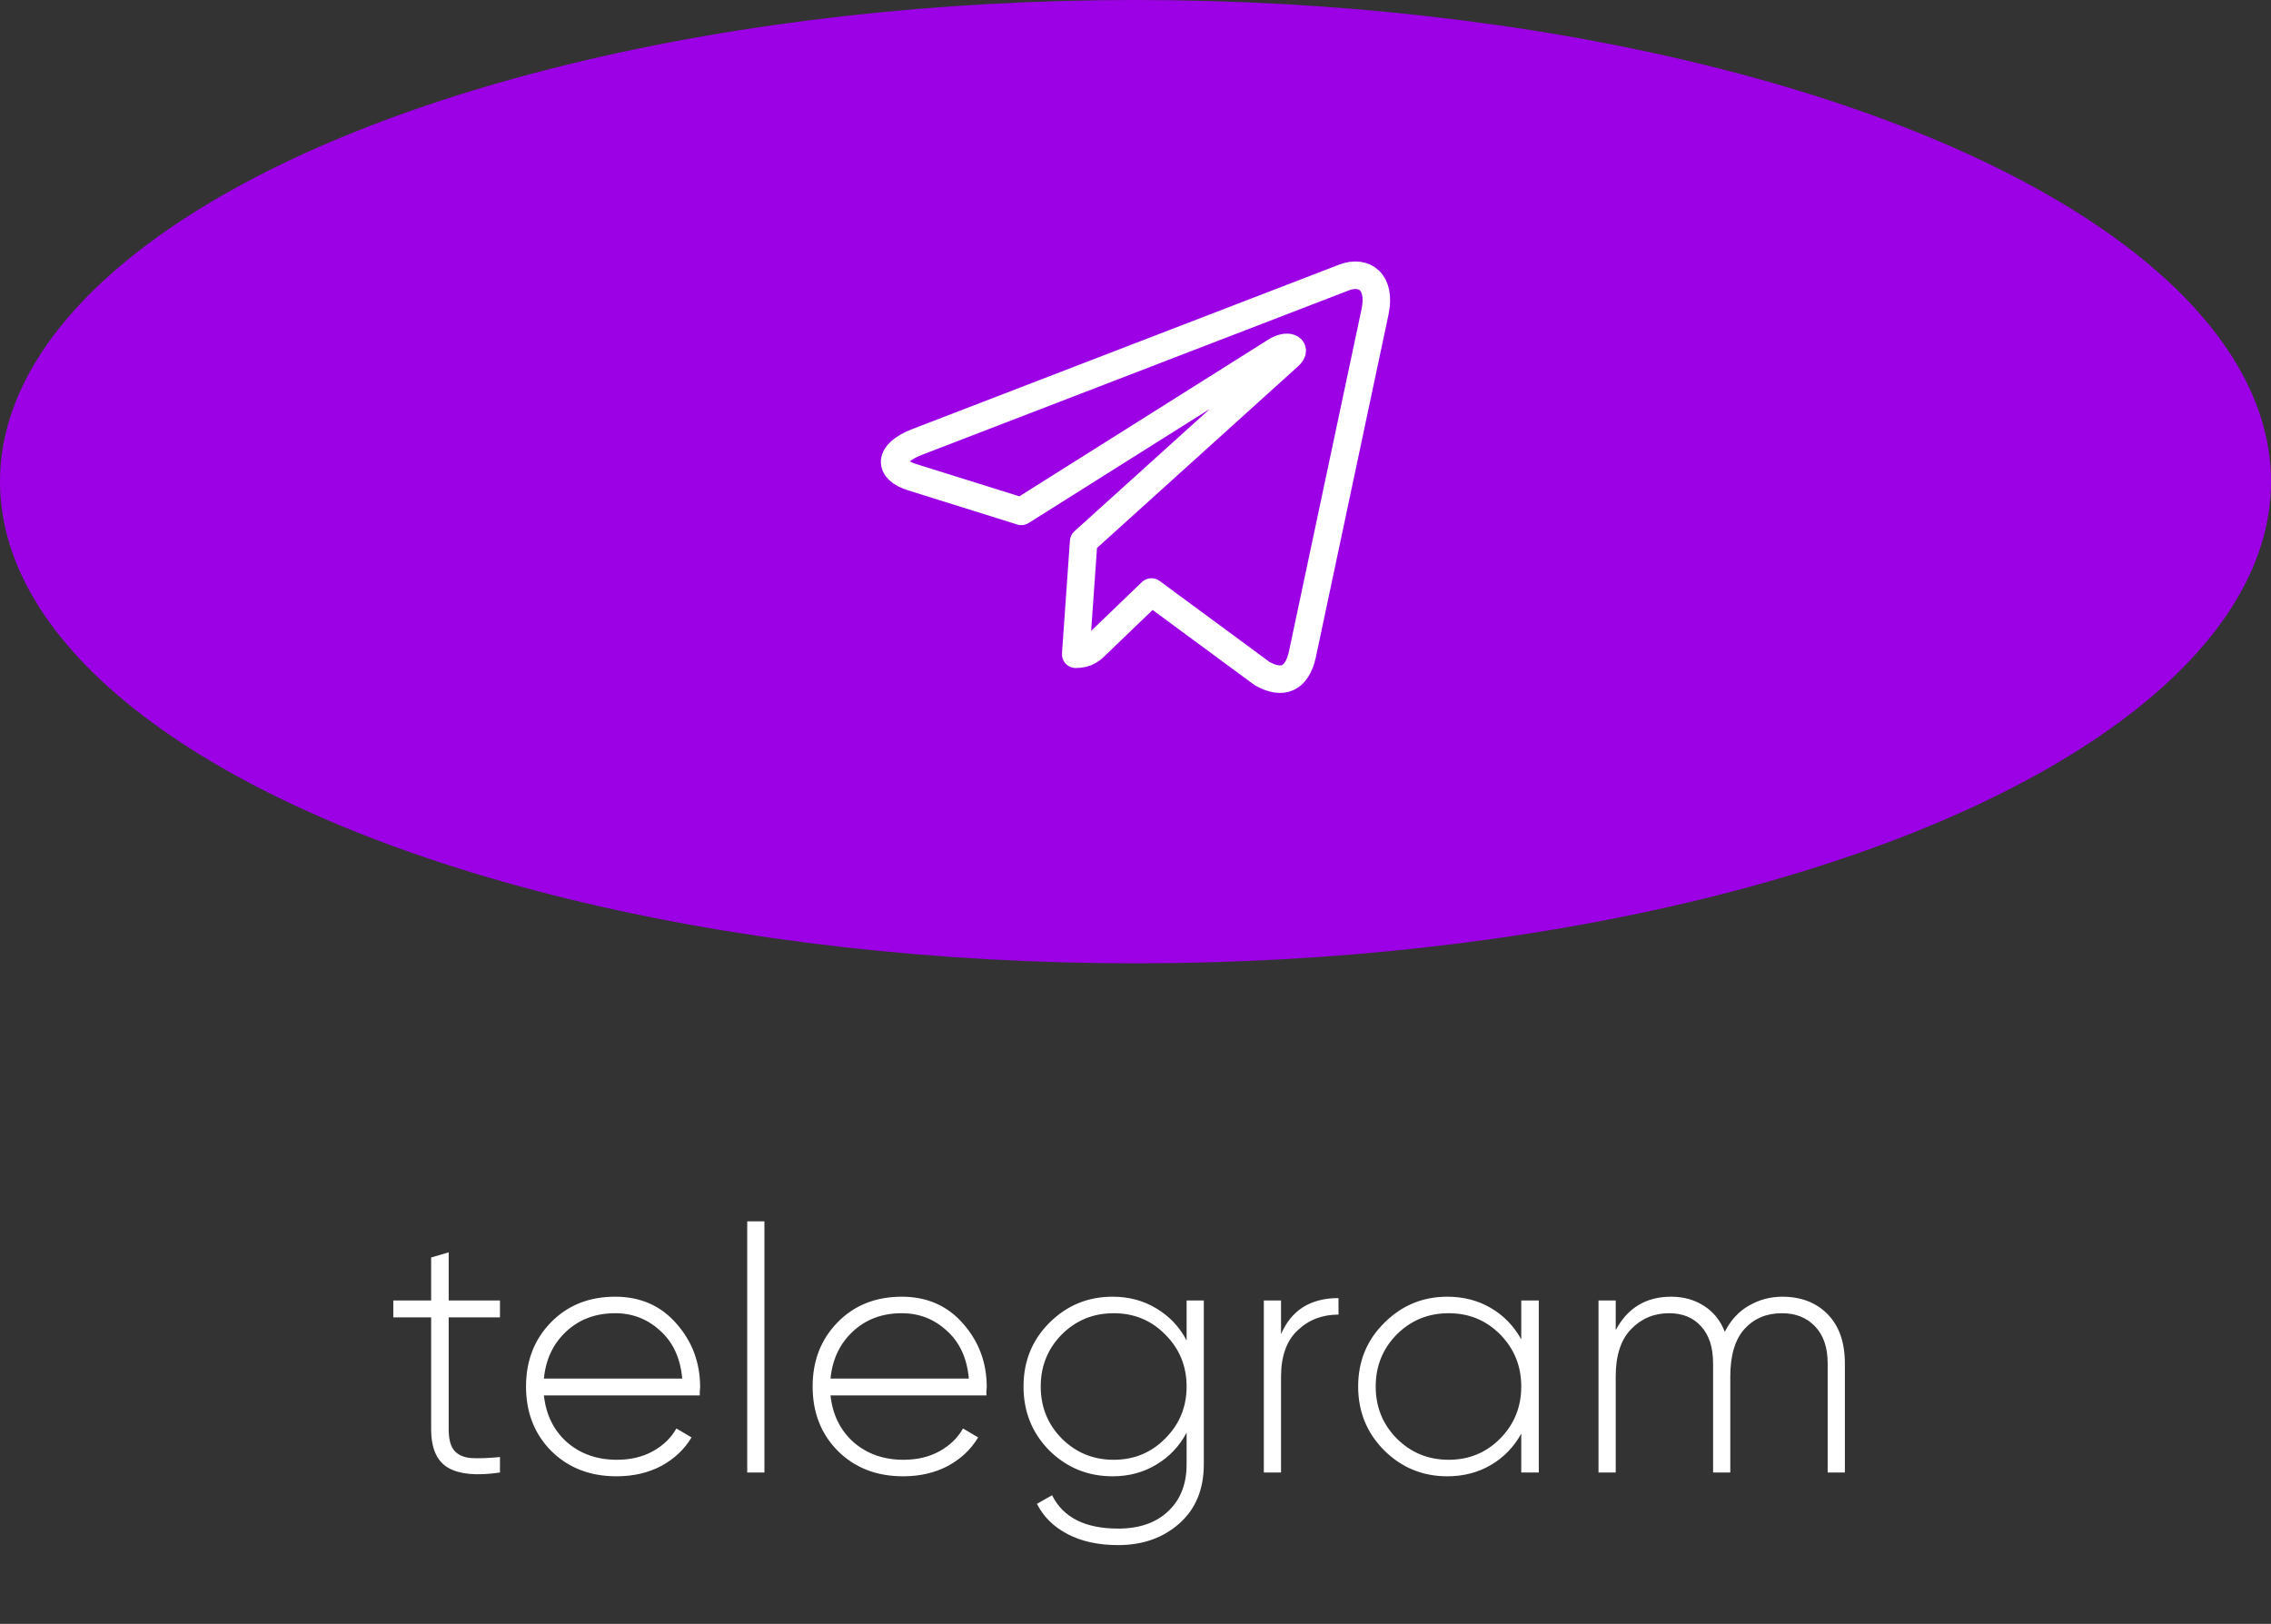 <?xml version="1.0" encoding="UTF-8"?> <svg xmlns="http://www.w3.org/2000/svg" width="165" height="118" viewBox="0 0 165 118" fill="none"><rect x="0" y="0" width="165" height="118" fill="#333333" stroke="none"/> <path d="M36.325 95.725H32.6V103.85C32.6 104.567 32.733 105.083 33 105.4C33.267 105.717 33.675 105.9 34.225 105.95C34.775 105.983 35.475 105.958 36.325 105.875V107C34.642 107.25 33.383 107.133 32.55 106.65C31.733 106.167 31.325 105.233 31.325 103.85V95.725H28.575V94.5H31.325V91.375L32.6 91V94.5H36.325V95.725ZM44.693 94.225C46.526 94.225 48.009 94.875 49.143 96.175C50.293 97.475 50.868 99.017 50.868 100.8C50.868 100.867 50.859 100.967 50.843 101.1C50.843 101.233 50.843 101.333 50.843 101.4H39.518C39.668 102.8 40.226 103.933 41.193 104.8C42.176 105.65 43.384 106.075 44.818 106.075C45.818 106.075 46.693 105.867 47.443 105.45C48.193 105.033 48.759 104.483 49.143 103.8L50.243 104.45C49.726 105.317 48.993 106.008 48.043 106.525C47.093 107.025 46.009 107.275 44.793 107.275C42.876 107.275 41.301 106.667 40.068 105.45C38.834 104.217 38.218 102.65 38.218 100.75C38.218 98.883 38.818 97.333 40.018 96.1C41.234 94.85 42.793 94.225 44.693 94.225ZM44.693 95.425C43.276 95.425 42.093 95.867 41.143 96.75C40.193 97.633 39.651 98.775 39.518 100.175H49.568C49.434 98.692 48.901 97.533 47.968 96.7C47.051 95.85 45.959 95.425 44.693 95.425ZM54.289 107V88.75H55.539V107H54.289ZM65.517 94.225C67.35 94.225 68.834 94.875 69.967 96.175C71.117 97.475 71.692 99.017 71.692 100.8C71.692 100.867 71.683 100.967 71.667 101.1C71.667 101.233 71.667 101.333 71.667 101.4H60.342C60.492 102.8 61.05 103.933 62.017 104.8C63 105.65 64.209 106.075 65.642 106.075C66.642 106.075 67.517 105.867 68.267 105.45C69.017 105.033 69.584 104.483 69.967 103.8L71.067 104.45C70.55 105.317 69.817 106.008 68.867 106.525C67.917 107.025 66.834 107.275 65.617 107.275C63.7 107.275 62.125 106.667 60.892 105.45C59.658 104.217 59.042 102.65 59.042 100.75C59.042 98.883 59.642 97.333 60.842 96.1C62.059 94.85 63.617 94.225 65.517 94.225ZM65.517 95.425C64.1 95.425 62.917 95.867 61.967 96.75C61.017 97.633 60.475 98.775 60.342 100.175H70.392C70.258 98.692 69.725 97.533 68.792 96.7C67.875 95.85 66.784 95.425 65.517 95.425ZM86.213 94.5H87.463V106.4C87.463 108.217 86.872 109.65 85.689 110.7C84.505 111.75 83.022 112.275 81.239 112.275C79.805 112.275 78.58 112.008 77.564 111.475C76.547 110.942 75.805 110.208 75.338 109.275L76.439 108.65C77.239 110.267 78.838 111.075 81.239 111.075C82.788 111.075 84.005 110.65 84.888 109.8C85.772 108.967 86.213 107.833 86.213 106.4V104.1C85.697 105.083 84.963 105.858 84.013 106.425C83.08 106.992 82.022 107.275 80.838 107.275C79.038 107.275 77.505 106.65 76.239 105.4C74.989 104.133 74.364 102.583 74.364 100.75C74.364 98.917 74.989 97.375 76.239 96.125C77.505 94.858 79.038 94.225 80.838 94.225C82.022 94.225 83.08 94.508 84.013 95.075C84.963 95.642 85.697 96.417 86.213 97.4V94.5ZM77.138 104.525C78.172 105.558 79.43 106.075 80.913 106.075C82.397 106.075 83.647 105.558 84.663 104.525C85.697 103.492 86.213 102.233 86.213 100.75C86.213 99.267 85.697 98.008 84.663 96.975C83.647 95.942 82.397 95.425 80.913 95.425C79.43 95.425 78.172 95.942 77.138 96.975C76.122 98.008 75.614 99.267 75.614 100.75C75.614 102.233 76.122 103.492 77.138 104.525ZM93.074 96.95C93.824 95.2 95.216 94.325 97.249 94.325V95.525C96.066 95.525 95.074 95.908 94.274 96.675C93.474 97.425 93.074 98.55 93.074 100.05V107H91.824V94.5H93.074V96.95ZM110.527 94.5H111.802V107H110.527V104.175C109.993 105.142 109.26 105.9 108.327 106.45C107.393 107 106.335 107.275 105.152 107.275C103.368 107.275 101.843 106.65 100.577 105.4C99.31 104.133 98.677 102.583 98.677 100.75C98.677 98.917 99.31 97.375 100.577 96.125C101.843 94.858 103.368 94.225 105.152 94.225C106.335 94.225 107.393 94.5 108.327 95.05C109.26 95.6 109.993 96.358 110.527 97.325V94.5ZM101.477 104.525C102.51 105.558 103.768 106.075 105.252 106.075C106.735 106.075 107.985 105.558 109.002 104.525C110.018 103.492 110.527 102.233 110.527 100.75C110.527 99.267 110.018 98.008 109.002 96.975C107.985 95.942 106.735 95.425 105.252 95.425C103.768 95.425 102.51 95.942 101.477 96.975C100.46 98.008 99.952 99.267 99.952 100.75C99.952 102.233 100.46 103.492 101.477 104.525ZM129.49 94.225C130.857 94.225 131.957 94.65 132.79 95.5C133.623 96.35 134.04 97.542 134.04 99.075V107H132.79V99.075C132.79 97.908 132.482 97.008 131.865 96.375C131.265 95.742 130.465 95.425 129.465 95.425C128.348 95.425 127.44 95.808 126.74 96.575C126.057 97.342 125.715 98.492 125.715 100.025V107H124.465V99.075C124.465 97.908 124.173 97.008 123.59 96.375C123.023 95.742 122.248 95.425 121.265 95.425C120.165 95.425 119.24 95.817 118.49 96.6C117.757 97.367 117.39 98.508 117.39 100.025V107H116.14V94.5H117.39V96.65C118.257 95.033 119.598 94.225 121.415 94.225C122.332 94.225 123.132 94.45 123.815 94.9C124.498 95.333 124.998 95.958 125.315 96.775C125.748 95.925 126.332 95.292 127.065 94.875C127.815 94.442 128.623 94.225 129.49 94.225Z" fill="white"></path> <ellipse cx="82.5" cy="35" rx="82.5" ry="35" fill="#9C00E5"></ellipse> <path d="M99.9 22.672L94.619 47.581C94.22 49.339 93.181 49.776 91.704 48.948L83.657 43.018L79.774 46.753C79.344 47.182 78.984 47.542 78.156 47.542L78.734 39.346L93.65 25.868C94.298 25.29 93.509 24.969 92.642 25.547L74.203 37.158L66.264 34.673C64.538 34.134 64.507 32.947 66.624 32.118L97.674 20.156C99.111 19.617 100.369 20.477 99.9 22.672Z" stroke="white" stroke-width="2" stroke-miterlimit="10" stroke-linecap="round" stroke-linejoin="round"></path> </svg> 
